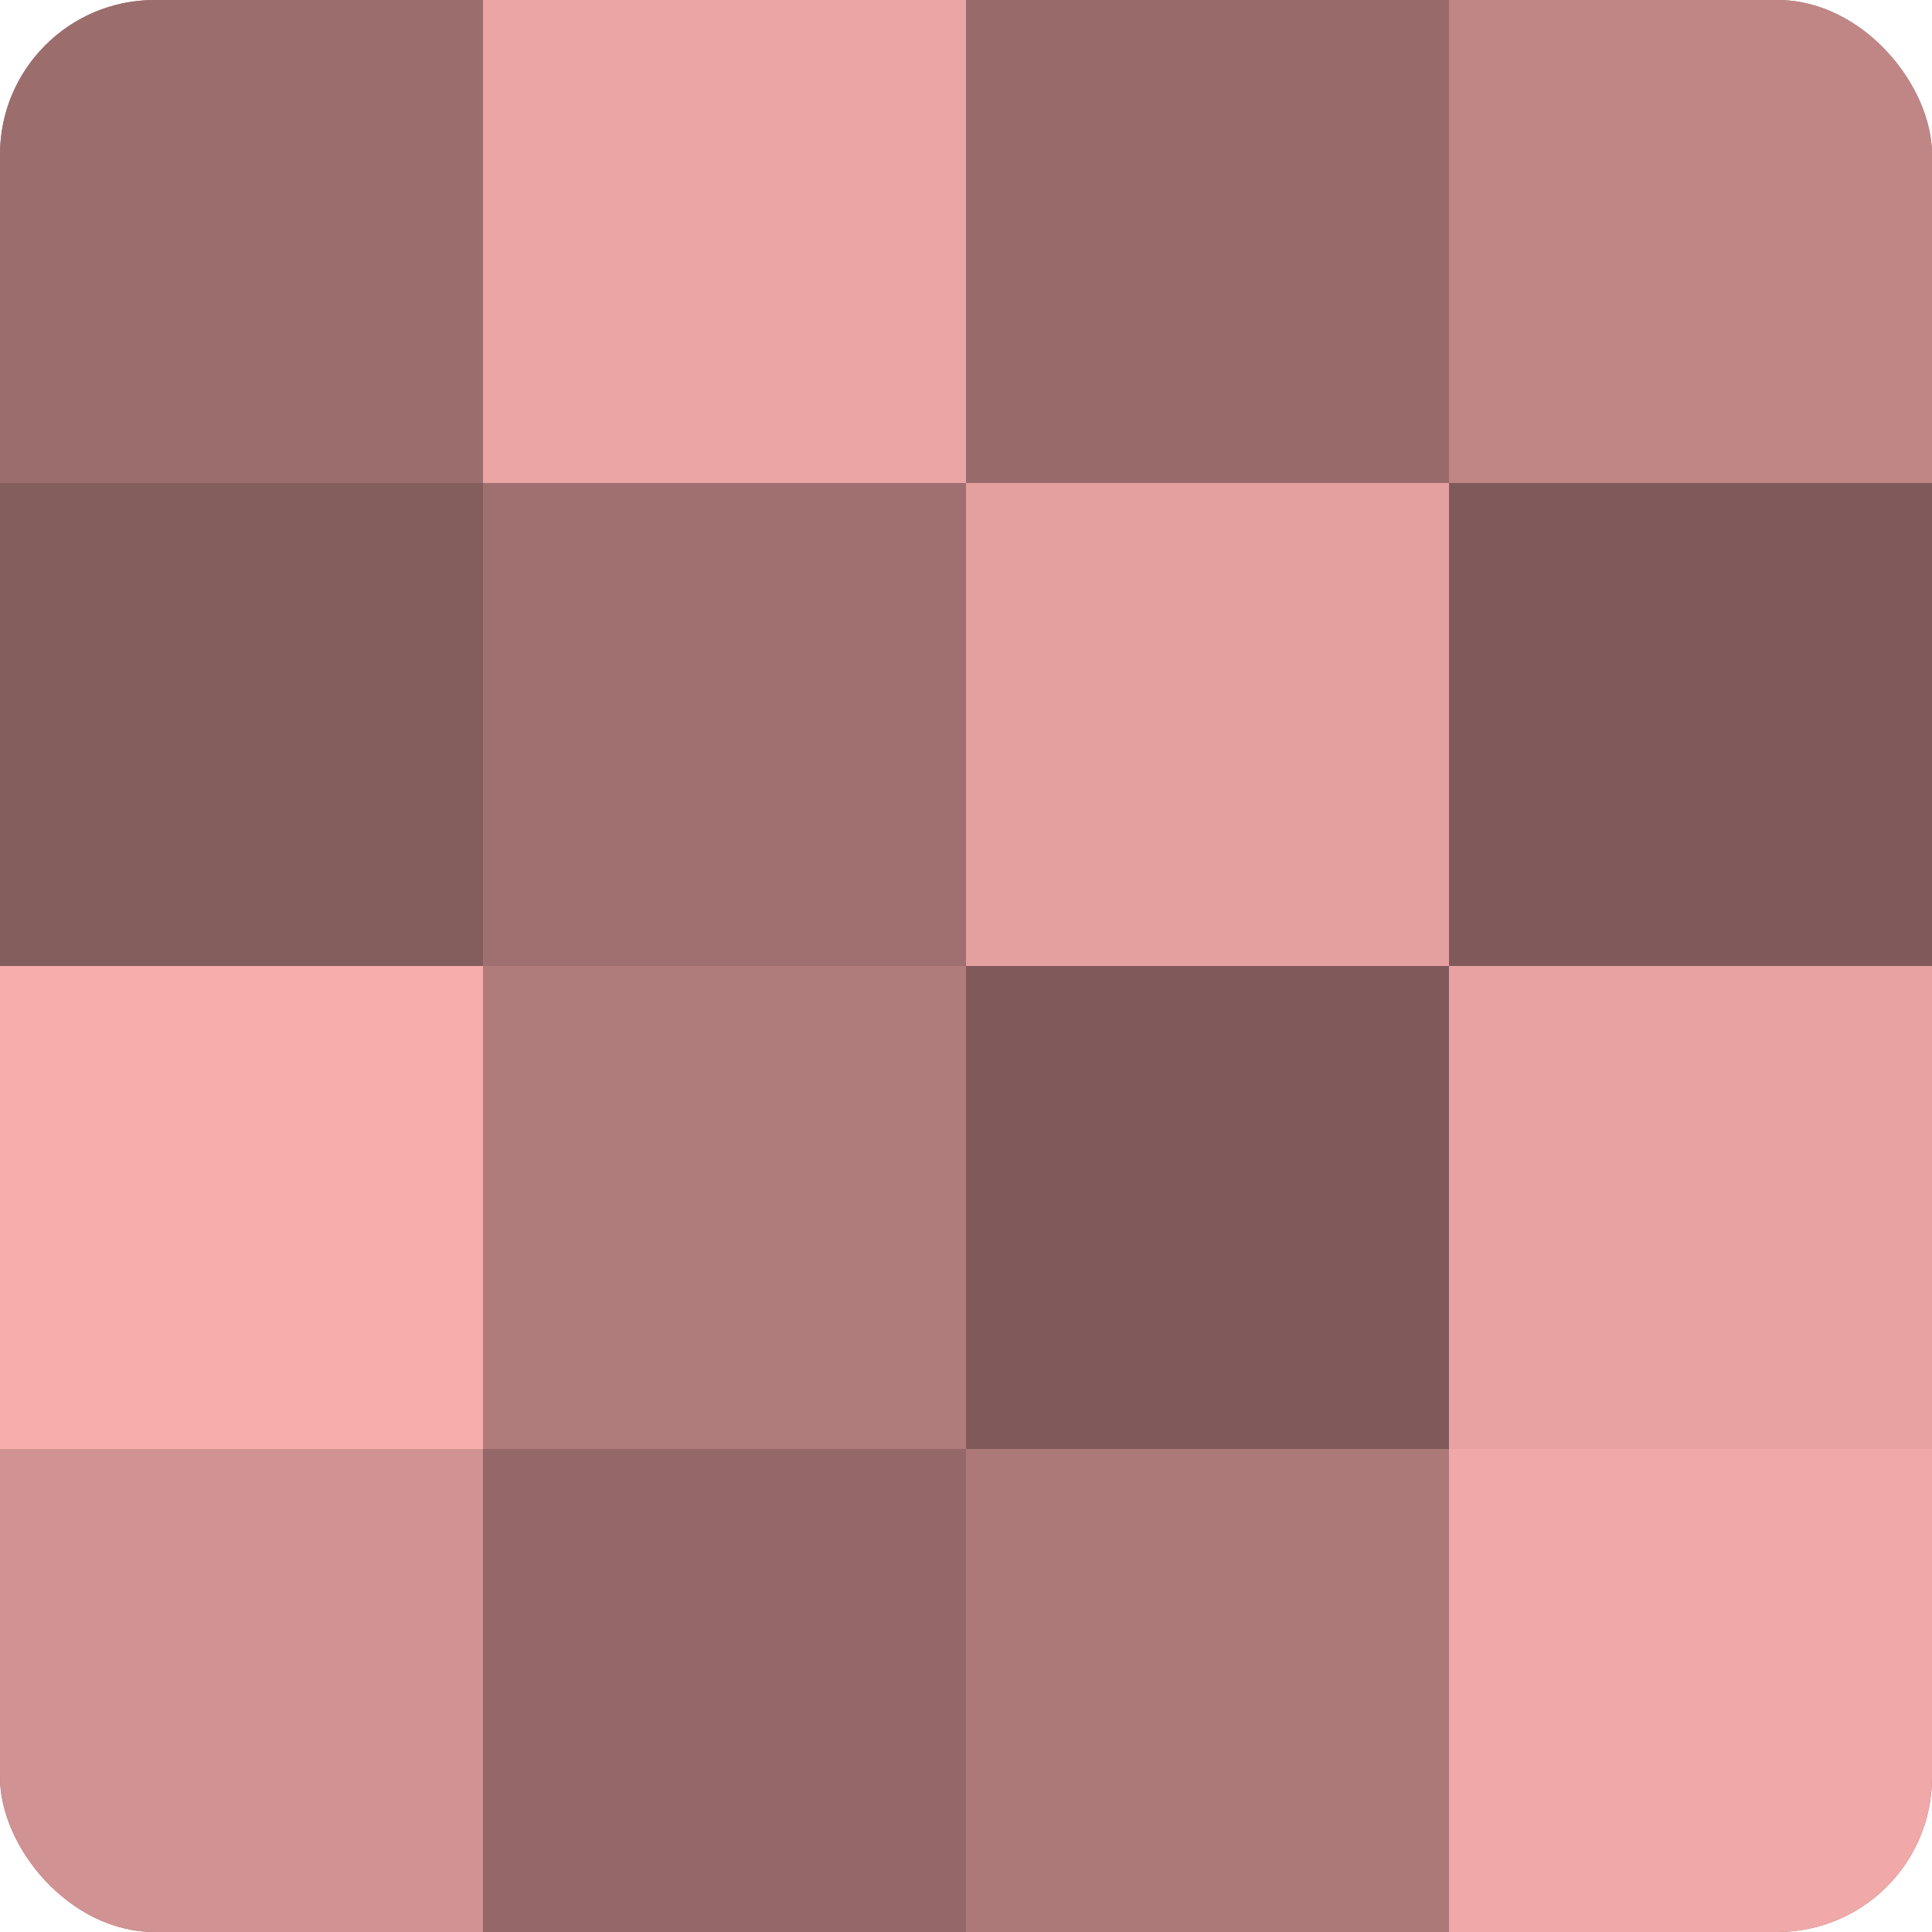 <?xml version="1.0" encoding="UTF-8"?>
<svg xmlns="http://www.w3.org/2000/svg" width="60" height="60" viewBox="0 0 100 100" preserveAspectRatio="xMidYMid meet"><defs><clipPath id="c" width="100" height="100"><rect width="100" height="100" rx="8" ry="8"/></clipPath></defs><g clip-path="url(#c)"><rect width="100" height="100" fill="#a07070"/><rect width="25" height="25" fill="#9c6d6d"/><rect y="25" width="25" height="25" fill="#845d5d"/><rect y="50" width="25" height="25" fill="#f8adad"/><rect y="75" width="25" height="25" fill="#d09292"/><rect x="25" width="25" height="25" fill="#eca5a5"/><rect x="25" y="25" width="25" height="25" fill="#a07070"/><rect x="25" y="50" width="25" height="25" fill="#b07b7b"/><rect x="25" y="75" width="25" height="25" fill="#946868"/><rect x="50" width="25" height="25" fill="#986a6a"/><rect x="50" y="25" width="25" height="25" fill="#e49f9f"/><rect x="50" y="50" width="25" height="25" fill="#805a5a"/><rect x="50" y="75" width="25" height="25" fill="#ac7878"/><rect x="75" width="25" height="25" fill="#c08686"/><rect x="75" y="25" width="25" height="25" fill="#805a5a"/><rect x="75" y="50" width="25" height="25" fill="#e8a2a2"/><rect x="75" y="75" width="25" height="25" fill="#f0a8a8"/></g></svg>
